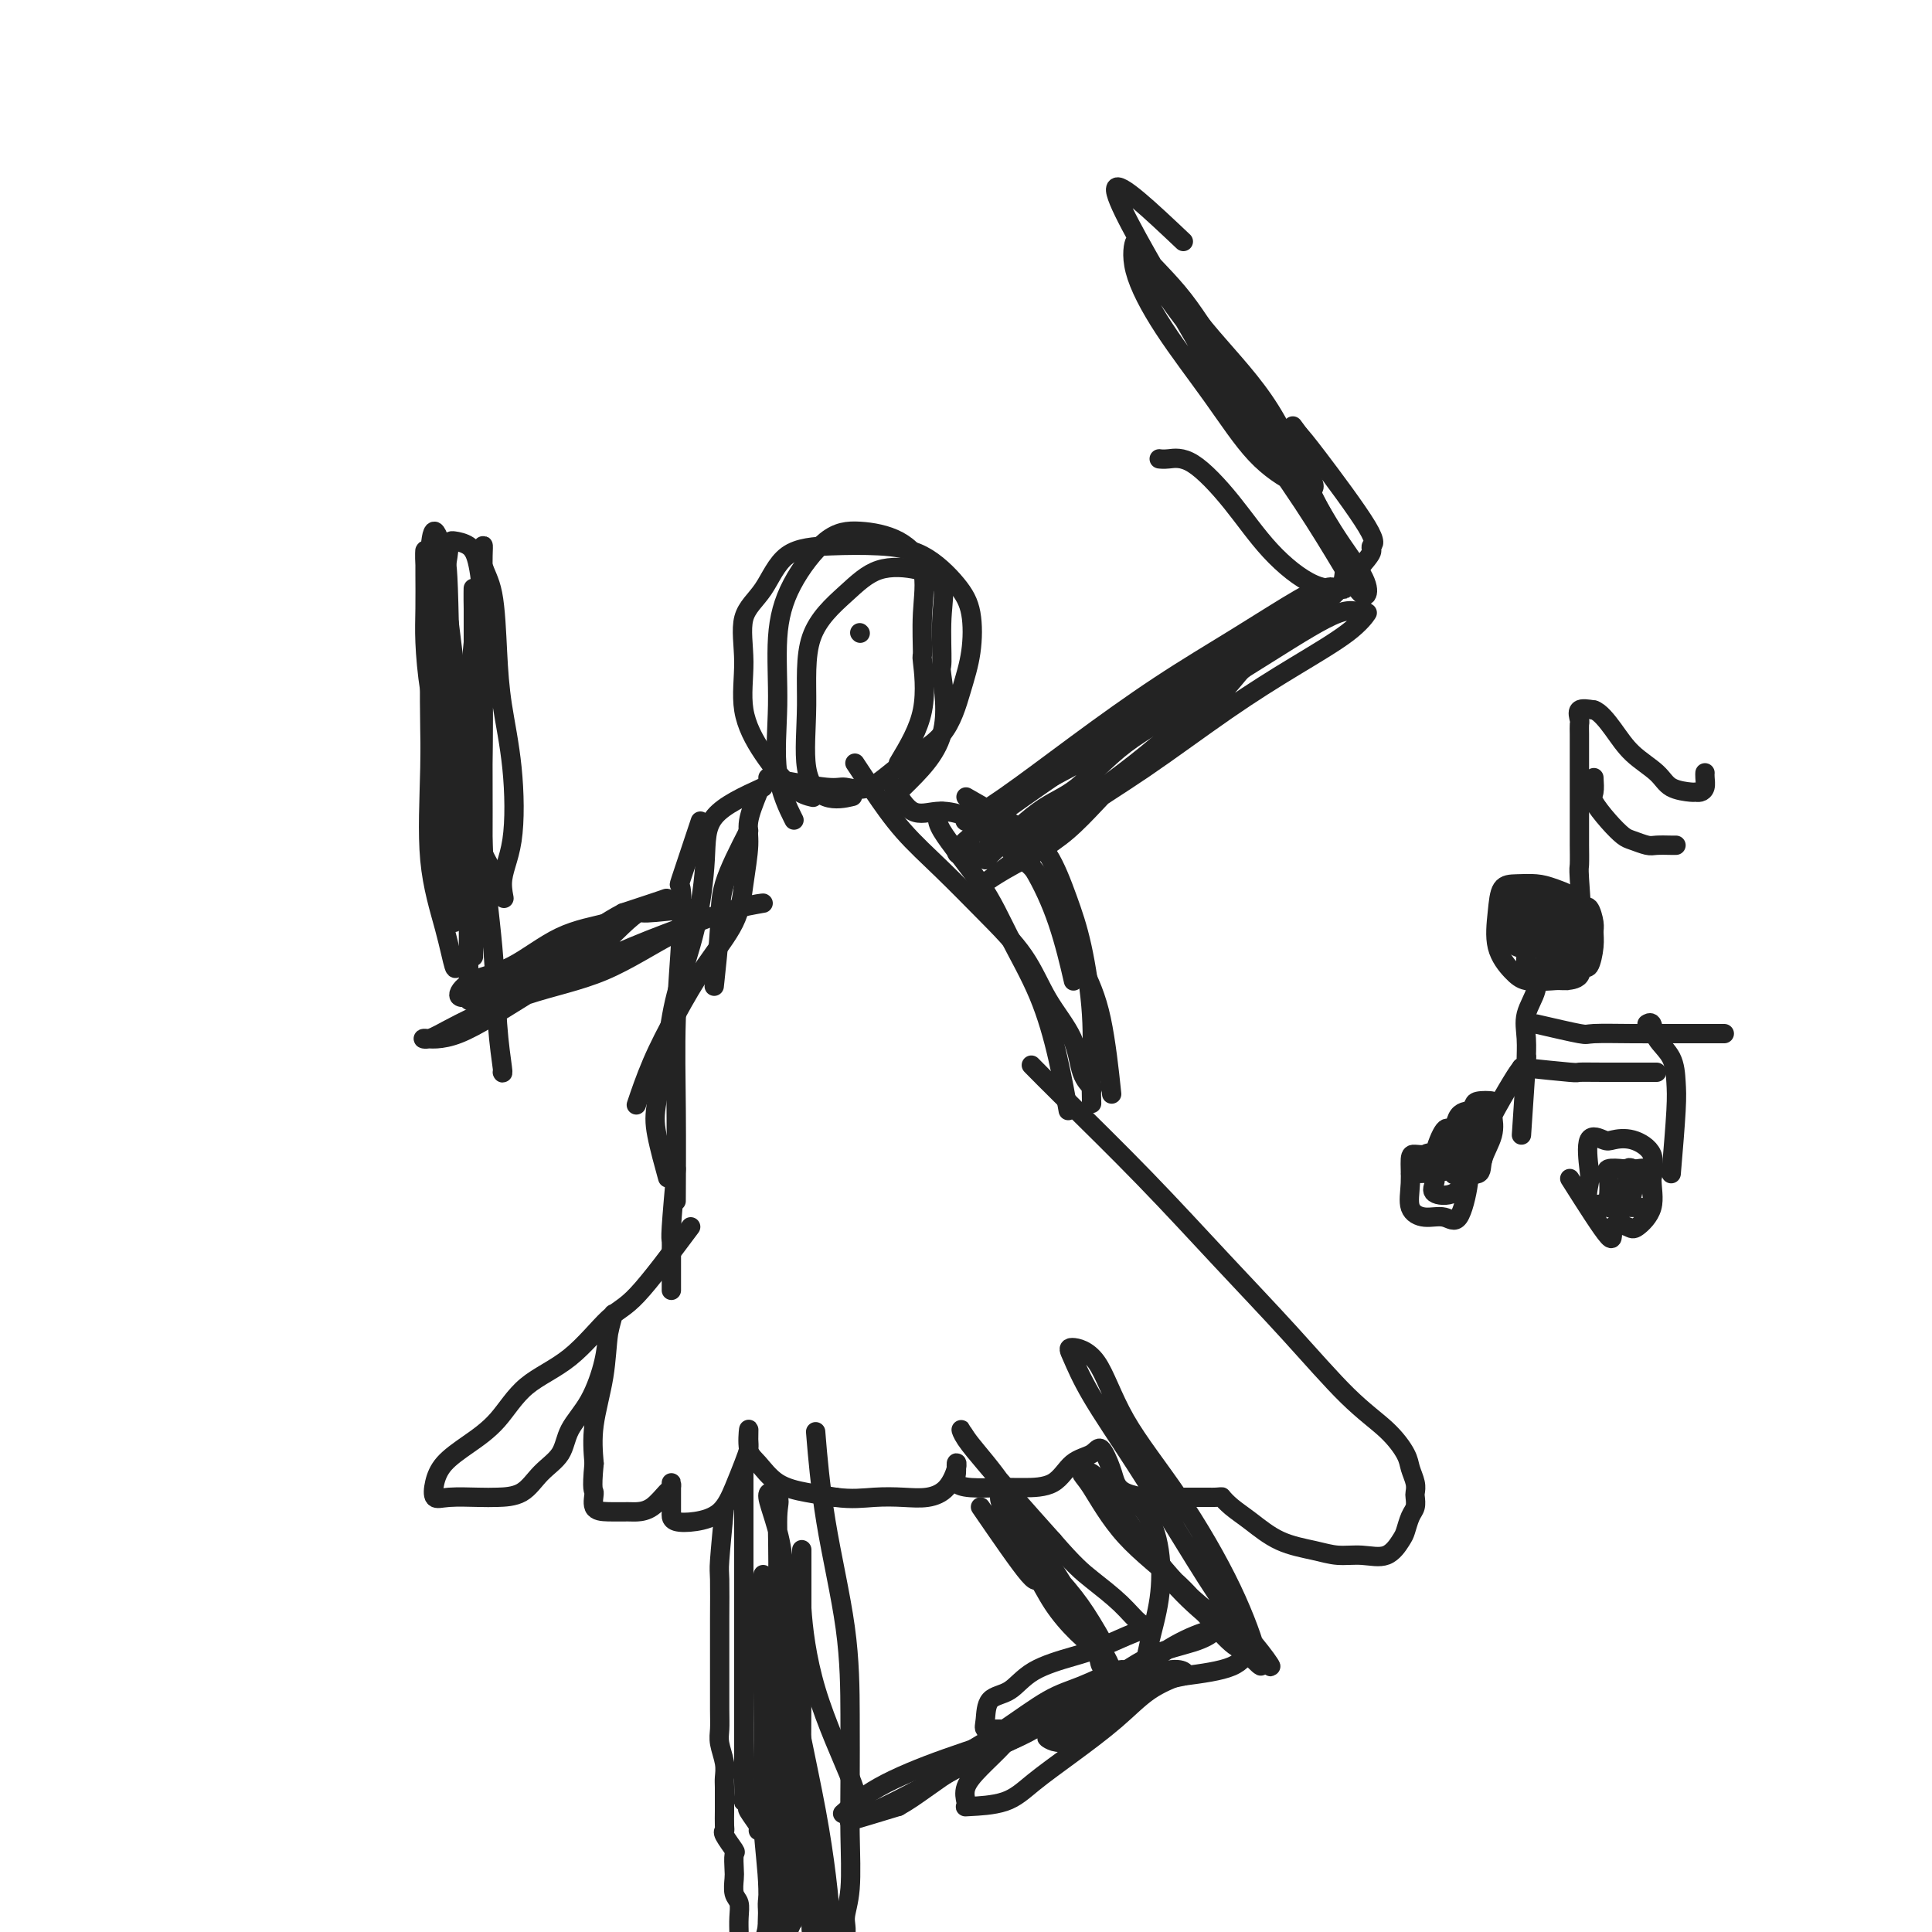 <svg viewBox='0 0 400 400' version='1.1' xmlns='http://www.w3.org/2000/svg' xmlns:xlink='http://www.w3.org/1999/xlink'><g fill='none' stroke='#232323' stroke-width='4' stroke-linecap='round' stroke-linejoin='round'><path d='M159,161c4.729,0.877 9.458,1.754 12,2c2.542,0.246 2.897,-0.140 4,0c1.103,0.140 2.954,0.806 5,0c2.046,-0.806 4.287,-3.085 7,-5c2.713,-1.915 5.898,-3.465 8,-6c2.102,-2.535 3.122,-6.055 4,-9c0.878,-2.945 1.614,-5.315 2,-8c0.386,-2.685 0.421,-5.687 0,-8c-0.421,-2.313 -1.298,-3.939 -3,-6c-1.702,-2.061 -4.229,-4.558 -7,-6c-2.771,-1.442 -5.787,-1.828 -9,-2c-3.213,-0.172 -6.622,-0.129 -10,0c-3.378,0.129 -6.726,0.345 -9,2c-2.274,1.655 -3.475,4.751 -5,7c-1.525,2.249 -3.375,3.653 -4,6c-0.625,2.347 -0.027,5.638 0,9c0.027,3.362 -0.518,6.796 0,10c0.518,3.204 2.098,6.178 4,9c1.902,2.822 4.128,5.490 6,7c1.872,1.510 3.392,1.860 4,2c0.608,0.140 0.304,0.070 0,0'/><path d='M186,158c2.115,-3.529 4.230,-7.057 5,-11c0.770,-3.943 0.194,-8.299 0,-10c-0.194,-1.701 -0.006,-0.747 0,-2c0.006,-1.253 -0.169,-4.713 0,-8c0.169,-3.287 0.681,-6.400 0,-9c-0.681,-2.600 -2.554,-4.688 -5,-6c-2.446,-1.312 -5.464,-1.849 -8,-2c-2.536,-0.151 -4.592,0.083 -7,2c-2.408,1.917 -5.170,5.517 -7,9c-1.830,3.483 -2.728,6.851 -3,11c-0.272,4.149 0.082,9.081 0,14c-0.082,4.919 -0.599,9.824 0,14c0.599,4.176 2.314,7.622 3,9c0.686,1.378 0.343,0.689 0,0'/><path d='M187,163c3.383,-3.322 6.766,-6.643 8,-11c1.234,-4.357 0.318,-9.748 0,-12c-0.318,-2.252 -0.040,-1.363 0,-3c0.040,-1.637 -0.159,-5.799 0,-9c0.159,-3.201 0.676,-5.441 0,-7c-0.676,-1.559 -2.545,-2.436 -5,-3c-2.455,-0.564 -5.498,-0.813 -8,0c-2.502,0.813 -4.464,2.688 -7,5c-2.536,2.312 -5.645,5.061 -7,9c-1.355,3.939 -0.954,9.069 -1,14c-0.046,4.931 -0.538,9.662 0,13c0.538,3.338 2.106,5.283 4,6c1.894,0.717 4.112,0.205 5,0c0.888,-0.205 0.444,-0.102 0,0'/><path d='M155,172c-2.030,3.958 -4.060,7.917 -5,11c-0.940,3.083 -0.792,5.292 -1,9c-0.208,3.708 -0.774,8.917 -1,11c-0.226,2.083 -0.113,1.042 0,0'/><path d='M157,164c-0.870,2.162 -1.739,4.325 -2,6c-0.261,1.675 0.087,2.863 0,5c-0.087,2.137 -0.610,5.222 -1,8c-0.390,2.778 -0.648,5.250 -2,8c-1.352,2.750 -3.799,5.778 -6,9c-2.201,3.222 -4.157,6.637 -6,10c-1.843,3.363 -3.573,6.675 -5,10c-1.427,3.325 -2.551,6.664 -3,8c-0.449,1.336 -0.225,0.668 0,0'/><path d='M185,163c1.252,2.122 2.504,4.243 4,5c1.496,0.757 3.236,0.149 5,0c1.764,-0.149 3.552,0.161 6,1c2.448,0.839 5.557,2.205 8,4c2.443,1.795 4.222,4.017 6,7c1.778,2.983 3.556,6.726 5,11c1.444,4.274 2.556,9.078 3,11c0.444,1.922 0.222,0.961 0,0'/><path d='M200,165c2.517,1.445 5.034,2.889 7,4c1.966,1.111 3.382,1.888 5,3c1.618,1.112 3.439,2.561 5,5c1.561,2.439 2.863,5.870 4,9c1.137,3.130 2.108,5.960 3,10c0.892,4.040 1.703,9.289 2,14c0.297,4.711 0.080,8.884 0,12c-0.080,3.116 -0.023,5.176 0,6c0.023,0.824 0.011,0.412 0,0'/><path d='M177,158c1.196,1.815 2.392,3.630 4,6c1.608,2.370 3.629,5.296 6,8c2.371,2.704 5.094,5.186 8,8c2.906,2.814 5.996,5.961 9,9c3.004,3.039 5.923,5.970 8,9c2.077,3.030 3.314,6.157 5,9c1.686,2.843 3.823,5.401 5,8c1.177,2.599 1.394,5.238 2,7c0.606,1.762 1.602,2.646 2,3c0.398,0.354 0.199,0.177 0,0'/><path d='M195,168c-0.765,0.704 -1.530,1.407 0,4c1.530,2.593 5.356,7.074 8,11c2.644,3.926 4.106,7.295 6,11c1.894,3.705 4.219,7.746 6,12c1.781,4.254 3.018,8.722 4,13c0.982,4.278 1.709,8.365 2,10c0.291,1.635 0.145,0.817 0,0'/><path d='M158,163c-4.031,1.846 -8.063,3.692 -10,6c-1.937,2.308 -1.780,5.078 -2,9c-0.220,3.922 -0.817,8.995 -2,14c-1.183,5.005 -2.950,9.941 -4,14c-1.050,4.059 -1.381,7.239 -2,11c-0.619,3.761 -1.527,8.101 -2,11c-0.473,2.899 -0.512,4.357 0,7c0.512,2.643 1.575,6.469 2,8c0.425,1.531 0.213,0.765 0,0'/><path d='M145,170c-1.682,5.042 -3.365,10.084 -4,12c-0.635,1.916 -0.223,0.705 0,2c0.223,1.295 0.256,5.096 0,10c-0.256,4.904 -0.801,10.913 -1,17c-0.199,6.087 -0.054,12.254 0,19c0.054,6.746 0.015,14.070 0,17c-0.015,2.930 -0.008,1.465 0,0'/><path d='M203,172c4.206,2.636 8.413,5.273 11,8c2.587,2.727 3.555,5.546 5,9c1.445,3.454 3.367,7.544 5,11c1.633,3.456 2.978,6.276 4,11c1.022,4.724 1.721,11.350 2,14c0.279,2.650 0.140,1.325 0,0'/><path d='M140,242c-0.423,4.774 -0.845,9.547 -1,12c-0.155,2.453 -0.041,2.584 0,3c0.041,0.416 0.011,1.117 0,2c-0.011,0.883 -0.003,1.948 0,3c0.003,1.052 0.001,2.091 0,3c-0.001,0.909 -0.000,1.688 0,2c0.000,0.312 0.000,0.156 0,0'/><path d='M143,254c-4.150,5.558 -8.299,11.115 -11,14c-2.701,2.885 -3.953,3.096 -6,5c-2.047,1.904 -4.887,5.499 -8,8c-3.113,2.501 -6.498,3.908 -9,6c-2.502,2.092 -4.122,4.869 -6,7c-1.878,2.131 -4.014,3.615 -6,5c-1.986,1.385 -3.823,2.672 -5,4c-1.177,1.328 -1.696,2.696 -2,4c-0.304,1.304 -0.395,2.545 0,3c0.395,0.455 1.276,0.124 3,0c1.724,-0.124 4.290,-0.041 6,0c1.710,0.041 2.564,0.039 4,0c1.436,-0.039 3.455,-0.113 5,-1c1.545,-0.887 2.617,-2.585 4,-4c1.383,-1.415 3.077,-2.547 4,-4c0.923,-1.453 1.075,-3.226 2,-5c0.925,-1.774 2.623,-3.549 4,-6c1.377,-2.451 2.434,-5.577 3,-8c0.566,-2.423 0.642,-4.142 1,-6c0.358,-1.858 0.999,-3.854 1,-4c0.001,-0.146 -0.639,1.559 -1,4c-0.361,2.441 -0.443,5.619 -1,9c-0.557,3.381 -1.588,6.966 -2,10c-0.412,3.034 -0.206,5.517 0,8'/><path d='M123,303c-0.586,5.989 -0.050,5.461 0,6c0.050,0.539 -0.384,2.143 0,3c0.384,0.857 1.588,0.965 3,1c1.412,0.035 3.034,-0.004 4,0c0.966,0.004 1.278,0.049 2,0c0.722,-0.049 1.854,-0.193 3,-1c1.146,-0.807 2.307,-2.278 3,-3c0.693,-0.722 0.918,-0.694 1,-1c0.082,-0.306 0.022,-0.944 0,-1c-0.022,-0.056 -0.005,0.472 0,1c0.005,0.528 -0.002,1.057 0,2c0.002,0.943 0.013,2.302 0,3c-0.013,0.698 -0.050,0.737 0,1c0.050,0.263 0.188,0.752 1,1c0.812,0.248 2.298,0.256 4,0c1.702,-0.256 3.619,-0.777 5,-2c1.381,-1.223 2.227,-3.148 3,-5c0.773,-1.852 1.474,-3.632 2,-5c0.526,-1.368 0.878,-2.324 1,-3c0.122,-0.676 0.015,-1.072 0,-2c-0.015,-0.928 0.063,-2.389 0,-2c-0.063,0.389 -0.265,2.629 0,4c0.265,1.371 0.999,1.873 2,3c1.001,1.127 2.270,2.880 4,4c1.730,1.120 3.923,1.606 6,2c2.077,0.394 4.039,0.697 6,1'/><path d='M173,310c3.370,0.469 5.797,0.140 8,0c2.203,-0.140 4.184,-0.092 6,0c1.816,0.092 3.468,0.227 5,0c1.532,-0.227 2.945,-0.814 4,-2c1.055,-1.186 1.753,-2.969 2,-4c0.247,-1.031 0.043,-1.310 0,-1c-0.043,0.310 0.075,1.207 0,2c-0.075,0.793 -0.344,1.480 0,2c0.344,0.520 1.301,0.872 3,1c1.699,0.128 4.139,0.032 6,0c1.861,-0.032 3.142,-0.002 5,0c1.858,0.002 4.295,-0.025 6,-1c1.705,-0.975 2.680,-2.896 4,-4c1.320,-1.104 2.985,-1.389 4,-2c1.015,-0.611 1.381,-1.547 2,-1c0.619,0.547 1.490,2.577 2,4c0.510,1.423 0.657,2.238 1,3c0.343,0.762 0.882,1.472 2,2c1.118,0.528 2.814,0.873 4,1c1.186,0.127 1.862,0.034 3,0c1.138,-0.034 2.738,-0.009 4,0c1.262,0.009 2.186,0.002 3,0c0.814,-0.002 1.518,-0.001 2,0c0.482,0.001 0.741,0.000 1,0'/><path d='M250,310c3.234,0.067 2.818,-0.267 3,0c0.182,0.267 0.960,1.133 2,2c1.040,0.867 2.342,1.734 4,3c1.658,1.266 3.672,2.930 6,4c2.328,1.070 4.970,1.545 7,2c2.030,0.455 3.447,0.891 5,1c1.553,0.109 3.242,-0.110 5,0c1.758,0.110 3.585,0.549 5,0c1.415,-0.549 2.418,-2.087 3,-3c0.582,-0.913 0.744,-1.200 1,-2c0.256,-0.800 0.605,-2.114 1,-3c0.395,-0.886 0.834,-1.343 1,-2c0.166,-0.657 0.057,-1.514 0,-2c-0.057,-0.486 -0.063,-0.600 0,-1c0.063,-0.400 0.196,-1.087 0,-2c-0.196,-0.913 -0.720,-2.054 -1,-3c-0.280,-0.946 -0.314,-1.697 -1,-3c-0.686,-1.303 -2.022,-3.158 -4,-5c-1.978,-1.842 -4.596,-3.670 -8,-7c-3.404,-3.330 -7.592,-8.161 -12,-13c-4.408,-4.839 -9.035,-9.686 -14,-15c-4.965,-5.314 -10.269,-11.094 -16,-17c-5.731,-5.906 -11.889,-11.936 -16,-16c-4.111,-4.064 -6.175,-6.161 -7,-7c-0.825,-0.839 -0.413,-0.419 0,0'/><path d='M154,305c0.000,2.941 0.000,5.882 0,8c-0.000,2.118 -0.000,3.411 0,5c0.000,1.589 0.000,3.472 0,5c-0.000,1.528 -0.000,2.701 0,4c0.000,1.299 0.000,2.724 0,4c-0.000,1.276 -0.000,2.403 0,4c0.000,1.597 0.000,3.665 0,5c-0.000,1.335 -0.000,1.937 0,3c0.000,1.063 0.000,2.587 0,4c-0.000,1.413 -0.000,2.717 0,4c0.000,1.283 0.000,2.547 0,4c-0.000,1.453 -0.000,3.094 0,4c0.000,0.906 0.000,1.076 0,2c-0.000,0.924 -0.001,2.602 0,4c0.001,1.398 0.004,2.517 0,3c-0.004,0.483 -0.015,0.329 0,1c0.015,0.671 0.054,2.167 0,3c-0.054,0.833 -0.203,1.004 0,1c0.203,-0.004 0.759,-0.183 1,0c0.241,0.183 0.168,0.730 0,1c-0.168,0.270 -0.430,0.265 0,1c0.430,0.735 1.551,2.210 2,3c0.449,0.790 0.224,0.895 0,1'/><path d='M150,312c-0.423,4.400 -0.845,8.799 -1,11c-0.155,2.201 -0.042,2.202 0,4c0.042,1.798 0.011,5.391 0,8c-0.011,2.609 -0.004,4.234 0,6c0.004,1.766 0.005,3.673 0,6c-0.005,2.327 -0.015,5.075 0,7c0.015,1.925 0.057,3.028 0,4c-0.057,0.972 -0.211,1.812 0,3c0.211,1.188 0.789,2.725 1,4c0.211,1.275 0.057,2.290 0,3c-0.057,0.710 -0.015,1.115 0,2c0.015,0.885 0.005,2.251 0,3c-0.005,0.749 -0.003,0.881 0,1c0.003,0.119 0.008,0.225 0,1c-0.008,0.775 -0.030,2.219 0,3c0.030,0.781 0.113,0.899 0,1c-0.113,0.101 -0.422,0.186 0,1c0.422,0.814 1.576,2.358 2,3c0.424,0.642 0.117,0.384 0,1c-0.117,0.616 -0.046,2.107 0,3c0.046,0.893 0.065,1.189 0,2c-0.065,0.811 -0.214,2.139 0,3c0.214,0.861 0.789,1.256 1,2c0.211,0.744 0.056,1.839 0,3c-0.056,1.161 -0.015,2.390 0,3c0.015,0.610 0.004,0.603 0,1c-0.004,0.397 -0.002,1.199 0,2'/><path d='M153,403c0.633,7.161 0.214,4.064 0,3c-0.214,-1.064 -0.225,-0.096 0,1c0.225,1.096 0.686,2.321 1,3c0.314,0.679 0.481,0.812 1,1c0.519,0.188 1.391,0.431 2,0c0.609,-0.431 0.955,-1.535 1,-3c0.045,-1.465 -0.209,-3.290 0,-5c0.209,-1.710 0.882,-3.306 1,-5c0.118,-1.694 -0.320,-3.487 0,-5c0.320,-1.513 1.399,-2.746 2,-4c0.601,-1.254 0.724,-2.531 1,-3c0.276,-0.469 0.705,-0.132 1,0c0.295,0.132 0.456,0.058 1,0c0.544,-0.058 1.470,-0.102 2,1c0.530,1.102 0.662,3.350 1,5c0.338,1.650 0.882,2.704 1,4c0.118,1.296 -0.189,2.835 0,4c0.189,1.165 0.876,1.956 1,3c0.124,1.044 -0.313,2.342 0,3c0.313,0.658 1.377,0.676 2,1c0.623,0.324 0.806,0.953 1,1c0.194,0.047 0.398,-0.487 1,-1c0.602,-0.513 1.600,-1.004 2,-2c0.400,-0.996 0.200,-2.498 0,-4'/><path d='M175,401c0.403,-1.768 -0.088,-2.688 0,-4c0.088,-1.312 0.755,-3.017 1,-6c0.245,-2.983 0.067,-7.242 0,-11c-0.067,-3.758 -0.022,-7.013 0,-11c0.022,-3.987 0.020,-8.707 0,-14c-0.020,-5.293 -0.057,-11.161 -1,-18c-0.943,-6.839 -2.792,-14.649 -4,-22c-1.208,-7.351 -1.774,-14.243 -2,-17c-0.226,-2.757 -0.113,-1.378 0,0'/><path d='M169,379c-2.170,7.075 -4.340,14.151 -5,17c-0.660,2.849 0.192,1.472 0,2c-0.192,0.528 -1.426,2.960 -2,5c-0.574,2.040 -0.487,3.686 -1,5c-0.513,1.314 -1.626,2.295 -2,3c-0.374,0.705 -0.009,1.134 0,1c0.009,-0.134 -0.337,-0.831 0,-2c0.337,-1.169 1.357,-2.811 2,-5c0.643,-2.189 0.909,-4.926 1,-7c0.091,-2.074 0.006,-3.485 0,-5c-0.006,-1.515 0.067,-3.136 0,-4c-0.067,-0.864 -0.274,-0.973 0,-1c0.274,-0.027 1.029,0.028 2,1c0.971,0.972 2.156,2.863 3,5c0.844,2.137 1.345,4.521 2,6c0.655,1.479 1.463,2.053 2,3c0.537,0.947 0.803,2.265 1,2c0.197,-0.265 0.327,-2.115 0,-7c-0.327,-4.885 -1.109,-12.805 -3,-23c-1.891,-10.195 -4.889,-22.663 -6,-32c-1.111,-9.337 -0.335,-15.542 -1,-21c-0.665,-5.458 -2.771,-10.170 -3,-12c-0.229,-1.830 1.419,-0.780 2,0c0.581,0.780 0.095,1.289 0,4c-0.095,2.711 0.201,7.624 0,14c-0.201,6.376 -0.900,14.217 0,23c0.900,8.783 3.400,18.510 5,27c1.600,8.490 2.300,15.745 3,23'/><path d='M169,401c2.452,18.036 3.583,17.625 4,18c0.417,0.375 0.119,1.536 0,2c-0.119,0.464 -0.060,0.232 0,0'/><path d='M158,326c-0.001,4.916 -0.001,9.831 0,12c0.001,2.169 0.005,1.590 0,3c-0.005,1.410 -0.017,4.808 0,9c0.017,4.192 0.064,9.177 0,14c-0.064,4.823 -0.239,9.483 0,14c0.239,4.517 0.894,8.892 1,13c0.106,4.108 -0.336,7.950 0,10c0.336,2.050 1.449,2.310 2,2c0.551,-0.310 0.540,-1.188 0,-5c-0.540,-3.812 -1.611,-10.558 -2,-16c-0.389,-5.442 -0.097,-9.580 0,-14c0.097,-4.420 0.001,-9.120 0,-12c-0.001,-2.880 0.095,-3.939 0,-5c-0.095,-1.061 -0.380,-2.125 0,-1c0.380,1.125 1.424,4.437 2,8c0.576,3.563 0.684,7.377 1,12c0.316,4.623 0.841,10.056 1,14c0.159,3.944 -0.048,6.399 0,9c0.048,2.601 0.353,5.347 1,5c0.647,-0.347 1.638,-3.789 2,-9c0.362,-5.211 0.097,-12.191 0,-19c-0.097,-6.809 -0.026,-13.445 0,-20c0.026,-6.555 0.007,-13.027 0,-18c-0.007,-4.973 -0.002,-8.446 0,-10c0.002,-1.554 0.001,-1.188 0,-1c-0.001,0.188 -0.000,0.196 0,1c0.000,0.804 0.000,2.402 0,4'/><path d='M166,326c-0.073,1.448 -0.254,3.068 0,7c0.254,3.932 0.944,10.178 3,17c2.056,6.822 5.476,14.221 7,18c1.524,3.779 1.150,3.937 1,4c-0.150,0.063 -0.075,0.032 0,0'/><path d='M203,312c4.059,5.914 8.118,11.828 10,14c1.882,2.172 1.588,0.602 2,1c0.412,0.398 1.530,2.765 3,5c1.470,2.235 3.290,4.337 5,6c1.710,1.663 3.309,2.886 4,4c0.691,1.114 0.475,2.119 1,3c0.525,0.881 1.791,1.640 2,1c0.209,-0.640 -0.637,-2.678 -3,-6c-2.363,-3.322 -6.241,-7.929 -9,-12c-2.759,-4.071 -4.397,-7.607 -6,-10c-1.603,-2.393 -3.171,-3.643 -4,-5c-0.829,-1.357 -0.919,-2.822 -1,-3c-0.081,-0.178 -0.152,0.930 1,3c1.152,2.070 3.528,5.102 6,8c2.472,2.898 5.038,5.661 7,8c1.962,2.339 3.318,4.254 5,7c1.682,2.746 3.690,6.325 2,4c-1.690,-2.325 -7.079,-10.552 -11,-17c-3.921,-6.448 -6.375,-11.115 -9,-15c-2.625,-3.885 -5.423,-6.987 -7,-9c-1.577,-2.013 -1.934,-2.937 -2,-3c-0.066,-0.063 0.157,0.736 1,2c0.843,1.264 2.304,2.994 4,5c1.696,2.006 3.627,4.287 6,7c2.373,2.713 5.186,5.856 8,9'/><path d='M218,319c4.442,5.128 6.046,6.447 8,8c1.954,1.553 4.256,3.340 6,5c1.744,1.660 2.928,3.193 4,4c1.072,0.807 2.030,0.889 2,1c-0.030,0.111 -1.049,0.250 -3,1c-1.951,0.750 -4.834,2.110 -7,3c-2.166,0.890 -3.613,1.309 -6,2c-2.387,0.691 -5.713,1.653 -8,3c-2.287,1.347 -3.535,3.078 -5,4c-1.465,0.922 -3.147,1.034 -4,2c-0.853,0.966 -0.876,2.787 -1,4c-0.124,1.213 -0.347,1.818 0,2c0.347,0.182 1.266,-0.058 3,0c1.734,0.058 4.282,0.415 7,0c2.718,-0.415 5.604,-1.603 8,-3c2.396,-1.397 4.300,-3.004 6,-4c1.700,-0.996 3.194,-1.382 4,-2c0.806,-0.618 0.922,-1.469 1,-2c0.078,-0.531 0.117,-0.741 0,-1c-0.117,-0.259 -0.390,-0.568 -2,0c-1.610,0.568 -4.557,2.014 -7,3c-2.443,0.986 -4.381,1.514 -7,3c-2.619,1.486 -5.920,3.931 -9,6c-3.080,2.069 -5.939,3.761 -8,5c-2.061,1.239 -3.324,2.026 -5,3c-1.676,0.974 -3.765,2.135 -3,2c0.765,-0.135 4.382,-1.568 8,-3'/><path d='M200,365c2.749,-1.241 5.621,-2.843 8,-4c2.379,-1.157 4.266,-1.869 6,-3c1.734,-1.131 3.315,-2.681 5,-4c1.685,-1.319 3.473,-2.408 4,-3c0.527,-0.592 -0.206,-0.686 -2,0c-1.794,0.686 -4.649,2.152 -7,4c-2.351,1.848 -4.199,4.078 -6,6c-1.801,1.922 -3.557,3.534 -5,5c-1.443,1.466 -2.575,2.784 -3,4c-0.425,1.216 -0.143,2.329 0,3c0.143,0.671 0.148,0.899 0,1c-0.148,0.101 -0.450,0.076 1,0c1.450,-0.076 4.650,-0.205 7,-1c2.350,-0.795 3.848,-2.258 6,-4c2.152,-1.742 4.957,-3.762 8,-6c3.043,-2.238 6.324,-4.694 9,-7c2.676,-2.306 4.746,-4.464 7,-6c2.254,-1.536 4.693,-2.451 6,-3c1.307,-0.549 1.482,-0.733 1,-1c-0.482,-0.267 -1.623,-0.617 -4,0c-2.377,0.617 -5.991,2.202 -10,4c-4.009,1.798 -8.413,3.808 -13,6c-4.587,2.192 -9.356,4.565 -14,7c-4.644,2.435 -9.162,4.931 -13,7c-3.838,2.069 -6.995,3.711 -10,5c-3.005,1.289 -5.859,2.225 -5,2c0.859,-0.225 5.429,-1.613 10,-3'/><path d='M186,374c3.621,-1.970 7.672,-5.395 12,-8c4.328,-2.605 8.933,-4.389 14,-7c5.067,-2.611 10.596,-6.047 15,-9c4.404,-2.953 7.682,-5.423 11,-7c3.318,-1.577 6.674,-2.261 9,-3c2.326,-0.739 3.621,-1.532 4,-2c0.379,-0.468 -0.156,-0.612 -2,0c-1.844,0.612 -4.995,1.980 -8,4c-3.005,2.020 -5.865,4.692 -9,7c-3.135,2.308 -6.546,4.254 -9,6c-2.454,1.746 -3.950,3.294 -5,4c-1.050,0.706 -1.652,0.569 -1,1c0.652,0.431 2.560,1.428 5,0c2.440,-1.428 5.412,-5.281 8,-8c2.588,-2.719 4.792,-4.302 6,-6c1.208,-1.698 1.420,-3.509 2,-6c0.580,-2.491 1.527,-5.662 2,-9c0.473,-3.338 0.473,-6.844 0,-10c-0.473,-3.156 -1.418,-5.963 -3,-8c-1.582,-2.037 -3.801,-3.304 -5,-4c-1.199,-0.696 -1.378,-0.821 -2,-1c-0.622,-0.179 -1.689,-0.411 -2,0c-0.311,0.411 0.132,1.464 2,4c1.868,2.536 5.160,6.556 8,10c2.840,3.444 5.226,6.312 8,9c2.774,2.688 5.935,5.197 8,7c2.065,1.803 3.032,2.902 4,4'/><path d='M258,342c5.049,5.403 2.672,1.911 2,1c-0.672,-0.911 0.360,0.758 0,-1c-0.360,-1.758 -2.111,-6.945 -5,-13c-2.889,-6.055 -6.916,-12.979 -11,-19c-4.084,-6.021 -8.225,-11.139 -11,-16c-2.775,-4.861 -4.186,-9.466 -6,-12c-1.814,-2.534 -4.033,-2.996 -5,-3c-0.967,-0.004 -0.684,0.449 0,2c0.684,1.551 1.769,4.200 4,8c2.231,3.800 5.609,8.752 9,14c3.391,5.248 6.794,10.792 10,16c3.206,5.208 6.216,10.080 9,14c2.784,3.920 5.343,6.886 7,9c1.657,2.114 2.411,3.375 2,3c-0.411,-0.375 -1.986,-2.385 -5,-5c-3.014,-2.615 -7.467,-5.836 -11,-9c-3.533,-3.164 -6.145,-6.270 -9,-10c-2.855,-3.730 -5.953,-8.084 -8,-11c-2.047,-2.916 -3.042,-4.394 -4,-5c-0.958,-0.606 -1.878,-0.341 -2,0c-0.122,0.341 0.555,0.757 2,3c1.445,2.243 3.660,6.311 7,10c3.340,3.689 7.805,6.998 11,10c3.195,3.002 5.118,5.697 7,8c1.882,2.303 3.721,4.215 5,5c1.279,0.785 1.998,0.442 2,1c0.002,0.558 -0.714,2.017 -3,3c-2.286,0.983 -6.143,1.492 -10,2'/><path d='M245,347c-4.136,0.868 -9.477,2.037 -15,4c-5.523,1.963 -11.229,4.719 -17,7c-5.771,2.281 -11.609,4.086 -17,6c-5.391,1.914 -10.336,3.939 -14,6c-3.664,2.061 -6.047,4.160 -7,5c-0.953,0.840 -0.477,0.420 0,0'/><path d='M204,178c3.955,-3.878 7.909,-7.756 11,-10c3.091,-2.244 5.317,-2.852 8,-5c2.683,-2.148 5.821,-5.834 10,-9c4.179,-3.166 9.399,-5.813 14,-9c4.601,-3.187 8.583,-6.915 12,-10c3.417,-3.085 6.269,-5.525 8,-7c1.731,-1.475 2.341,-1.983 2,-2c-0.341,-0.017 -1.632,0.458 -4,3c-2.368,2.542 -5.812,7.152 -9,11c-3.188,3.848 -6.121,6.934 -10,10c-3.879,3.066 -8.705,6.111 -13,10c-4.295,3.889 -8.059,8.623 -12,12c-3.941,3.377 -8.058,5.396 -11,7c-2.942,1.604 -4.708,2.792 -5,3c-0.292,0.208 0.892,-0.563 4,-3c3.108,-2.437 8.141,-6.538 13,-10c4.859,-3.462 9.545,-6.284 15,-10c5.455,-3.716 11.681,-8.325 17,-12c5.319,-3.675 9.732,-6.416 14,-9c4.268,-2.584 8.391,-5.011 11,-7c2.609,-1.989 3.705,-3.541 4,-4c0.295,-0.459 -0.210,0.174 -1,0c-0.790,-0.174 -1.864,-1.154 -5,0c-3.136,1.154 -8.336,4.443 -14,8c-5.664,3.557 -11.794,7.381 -18,11c-6.206,3.619 -12.487,7.034 -18,10c-5.513,2.966 -10.256,5.483 -15,8'/><path d='M212,164c-12.406,6.751 -10.920,5.128 -11,5c-0.080,-0.128 -1.725,1.239 -1,1c0.725,-0.239 3.821,-2.085 8,-5c4.179,-2.915 9.441,-6.901 15,-11c5.559,-4.099 11.417,-8.313 17,-12c5.583,-3.687 10.893,-6.849 16,-10c5.107,-3.151 10.013,-6.291 13,-8c2.987,-1.709 4.056,-1.986 5,-2c0.944,-0.014 1.765,0.235 2,0c0.235,-0.235 -0.114,-0.955 -2,0c-1.886,0.955 -5.307,3.586 -10,7c-4.693,3.414 -10.656,7.613 -17,12c-6.344,4.387 -13.067,8.962 -19,13c-5.933,4.038 -11.076,7.539 -16,11c-4.924,3.461 -9.627,6.881 -12,9c-2.373,2.119 -2.414,2.935 -1,3c1.414,0.065 4.282,-0.621 8,-2c3.718,-1.379 8.285,-3.451 14,-7c5.715,-3.549 12.579,-8.576 19,-14c6.421,-5.424 12.399,-11.246 18,-16c5.601,-4.754 10.827,-8.439 15,-12c4.173,-3.561 7.294,-6.999 9,-9c1.706,-2.001 1.996,-2.567 2,-3c0.004,-0.433 -0.277,-0.735 0,-1c0.277,-0.265 1.113,-0.495 -1,-4c-2.113,-3.505 -7.175,-10.287 -10,-14c-2.825,-3.713 -3.412,-4.356 -4,-5'/><path d='M269,90c-2.333,-3.167 -1.167,-1.583 0,0'/><path d='M245,50c-6.744,-6.375 -13.488,-12.750 -14,-11c-0.512,1.750 5.207,11.625 10,20c4.793,8.375 8.661,15.252 13,22c4.339,6.748 9.149,13.368 13,19c3.851,5.632 6.743,10.275 9,14c2.257,3.725 3.881,6.533 5,8c1.119,1.467 1.734,1.593 2,1c0.266,-0.593 0.182,-1.905 -1,-4c-1.182,-2.095 -3.462,-4.972 -6,-9c-2.538,-4.028 -5.334,-9.206 -9,-15c-3.666,-5.794 -8.202,-12.204 -12,-18c-3.798,-5.796 -6.860,-10.977 -10,-15c-3.140,-4.023 -6.360,-6.890 -8,-9c-1.640,-2.110 -1.702,-3.465 -2,-3c-0.298,0.465 -0.832,2.751 0,6c0.832,3.249 3.030,7.462 6,12c2.970,4.538 6.712,9.400 10,14c3.288,4.600 6.123,8.937 9,12c2.877,3.063 5.795,4.851 8,6c2.205,1.149 3.698,1.657 4,1c0.302,-0.657 -0.588,-2.480 -3,-6c-2.412,-3.520 -6.348,-8.737 -10,-13c-3.652,-4.263 -7.022,-7.571 -10,-11c-2.978,-3.429 -5.565,-6.980 -7,-9c-1.435,-2.020 -1.717,-2.510 -2,-3'/><path d='M240,59c-4.969,-6.653 -1.392,-2.287 0,-1c1.392,1.287 0.599,-0.507 2,1c1.401,1.507 4.998,6.313 9,11c4.002,4.687 8.411,9.256 12,15c3.589,5.744 6.358,12.665 9,18c2.642,5.335 5.157,9.086 6,12c0.843,2.914 0.014,4.993 0,6c-0.014,1.007 0.787,0.942 0,1c-0.787,0.058 -3.163,0.240 -6,-1c-2.837,-1.240 -6.137,-3.901 -9,-7c-2.863,-3.099 -5.289,-6.634 -8,-10c-2.711,-3.366 -5.706,-6.562 -8,-8c-2.294,-1.438 -3.887,-1.118 -5,-1c-1.113,0.118 -1.747,0.034 -2,0c-0.253,-0.034 -0.127,-0.017 0,0'/><path d='M144,188c-4.118,0.471 -8.237,0.941 -10,1c-1.763,0.059 -1.171,-0.295 -2,0c-0.829,0.295 -3.079,1.238 -6,2c-2.921,0.762 -6.514,1.341 -10,3c-3.486,1.659 -6.865,4.396 -10,6c-3.135,1.604 -6.025,2.076 -8,3c-1.975,0.924 -3.035,2.302 -3,3c0.035,0.698 1.165,0.716 5,0c3.835,-0.716 10.376,-2.168 16,-4c5.624,-1.832 10.331,-4.045 15,-6c4.669,-1.955 9.298,-3.650 13,-5c3.702,-1.350 6.476,-2.353 9,-3c2.524,-0.647 4.798,-0.938 5,-1c0.202,-0.062 -1.666,0.104 -5,1c-3.334,0.896 -8.132,2.521 -13,5c-4.868,2.479 -9.806,5.812 -15,8c-5.194,2.188 -10.644,3.230 -16,5c-5.356,1.770 -10.617,4.269 -14,6c-3.383,1.731 -4.886,2.693 -6,3c-1.114,0.307 -1.839,-0.042 -1,0c0.839,0.042 3.241,0.475 7,-1c3.759,-1.475 8.875,-4.856 14,-8c5.125,-3.144 10.260,-6.049 14,-9c3.740,-2.951 6.084,-5.948 9,-8c2.916,-2.052 6.405,-3.158 6,-3c-0.405,0.158 -4.702,1.579 -9,3'/><path d='M129,189c-3.394,1.743 -7.379,4.600 -11,7c-3.621,2.400 -6.879,4.343 -10,6c-3.121,1.657 -6.104,3.028 -8,4c-1.896,0.972 -2.704,1.545 -3,1c-0.296,-0.545 -0.079,-2.208 0,-4c0.079,-1.792 0.022,-3.713 0,-6c-0.022,-2.287 -0.007,-4.939 0,-8c0.007,-3.061 0.006,-6.529 0,-10c-0.006,-3.471 -0.016,-6.943 0,-11c0.016,-4.057 0.057,-8.700 0,-13c-0.057,-4.300 -0.211,-8.259 0,-12c0.211,-3.741 0.789,-7.264 1,-10c0.211,-2.736 0.057,-4.683 0,-7c-0.057,-2.317 -0.015,-5.002 0,-4c0.015,1.002 0.004,5.692 0,10c-0.004,4.308 -0.001,8.234 0,13c0.001,4.766 0.000,10.373 0,16c-0.000,5.627 0.000,11.276 0,16c-0.000,4.724 -0.001,8.525 0,12c0.001,3.475 0.005,6.623 0,8c-0.005,1.377 -0.017,0.981 0,1c0.017,0.019 0.065,0.451 0,-1c-0.065,-1.451 -0.241,-4.787 -1,-9c-0.759,-4.213 -2.100,-9.305 -3,-15c-0.900,-5.695 -1.358,-11.995 -2,-17c-0.642,-5.005 -1.469,-8.716 -2,-11c-0.531,-2.284 -0.765,-3.142 -1,-4'/><path d='M89,141c-1.393,-8.912 -0.375,-3.192 0,-1c0.375,2.192 0.106,0.857 0,2c-0.106,1.143 -0.050,4.765 0,9c0.050,4.235 0.094,9.084 1,13c0.906,3.916 2.673,6.898 4,10c1.327,3.102 2.212,6.323 3,8c0.788,1.677 1.479,1.809 2,2c0.521,0.191 0.872,0.439 1,0c0.128,-0.439 0.032,-1.566 0,-4c-0.032,-2.434 0.001,-6.175 0,-12c-0.001,-5.825 -0.035,-13.732 0,-21c0.035,-7.268 0.139,-13.895 0,-19c-0.139,-5.105 -0.522,-8.689 -1,-11c-0.478,-2.311 -1.052,-3.351 -2,-4c-0.948,-0.649 -2.271,-0.909 -3,-1c-0.729,-0.091 -0.865,-0.013 -1,1c-0.135,1.013 -0.270,2.960 -1,6c-0.730,3.040 -2.054,7.173 -2,12c0.054,4.827 1.486,10.346 2,16c0.514,5.654 0.108,11.441 0,17c-0.108,5.559 0.080,10.889 0,15c-0.080,4.111 -0.428,7.004 0,9c0.428,1.996 1.633,3.097 2,3c0.367,-0.097 -0.103,-1.391 0,-2c0.103,-0.609 0.780,-0.534 1,-3c0.220,-2.466 -0.018,-7.471 0,-14c0.018,-6.529 0.291,-14.580 0,-22c-0.291,-7.420 -1.145,-14.210 -2,-21'/><path d='M93,129c-0.276,-12.403 -0.466,-12.410 -1,-14c-0.534,-1.590 -1.410,-4.764 -2,-5c-0.590,-0.236 -0.893,2.465 -1,5c-0.107,2.535 -0.019,4.905 0,9c0.019,4.095 -0.030,9.915 0,16c0.030,6.085 0.139,12.435 0,19c-0.139,6.565 -0.527,13.346 0,19c0.527,5.654 1.968,10.181 3,14c1.032,3.819 1.654,6.929 2,8c0.346,1.071 0.416,0.103 1,0c0.584,-0.103 1.681,0.661 2,-2c0.319,-2.661 -0.139,-8.746 0,-15c0.139,-6.254 0.874,-12.677 0,-20c-0.874,-7.323 -3.359,-15.545 -5,-22c-1.641,-6.455 -2.440,-11.143 -3,-15c-0.560,-3.857 -0.882,-6.883 -1,-9c-0.118,-2.117 -0.032,-3.327 0,-3c0.032,0.327 0.011,2.190 0,3c-0.011,0.810 -0.010,0.568 0,2c0.010,1.432 0.031,4.540 0,7c-0.031,2.460 -0.113,4.273 0,7c0.113,2.727 0.420,6.369 1,10c0.580,3.631 1.434,7.252 3,11c1.566,3.748 3.845,7.625 5,11c1.155,3.375 1.187,6.250 2,9c0.813,2.750 2.406,5.375 4,8'/><path d='M103,182c2.279,6.609 0.975,3.632 1,1c0.025,-2.632 1.378,-4.920 2,-9c0.622,-4.080 0.513,-9.951 0,-15c-0.513,-5.049 -1.430,-9.274 -2,-13c-0.570,-3.726 -0.794,-6.951 -1,-11c-0.206,-4.049 -0.395,-8.923 -1,-12c-0.605,-3.077 -1.626,-4.359 -2,-6c-0.374,-1.641 -0.100,-3.643 0,-4c0.100,-0.357 0.027,0.929 0,2c-0.027,1.071 -0.009,1.927 0,3c0.009,1.073 0.009,2.362 0,5c-0.009,2.638 -0.028,6.624 0,12c0.028,5.376 0.102,12.142 0,19c-0.102,6.858 -0.381,13.810 0,21c0.381,7.190 1.423,14.620 2,21c0.577,6.380 0.691,11.710 1,16c0.309,4.290 0.814,7.540 1,9c0.186,1.460 0.053,1.132 0,1c-0.053,-0.132 -0.027,-0.066 0,0'/><path d='M318,201c3.838,-3.254 7.675,-6.508 9,-8c1.325,-1.492 0.136,-1.223 0,-2c-0.136,-0.777 0.780,-2.600 0,-4c-0.780,-1.400 -3.256,-2.376 -5,-3c-1.744,-0.624 -2.757,-0.895 -4,-1c-1.243,-0.105 -2.716,-0.043 -4,0c-1.284,0.043 -2.378,0.068 -3,1c-0.622,0.932 -0.772,2.772 -1,5c-0.228,2.228 -0.534,4.846 0,7c0.534,2.154 1.906,3.846 3,5c1.094,1.154 1.908,1.772 3,2c1.092,0.228 2.462,0.068 4,0c1.538,-0.068 3.243,-0.043 4,0c0.757,0.043 0.566,0.103 1,-1c0.434,-1.103 1.491,-3.368 2,-5c0.509,-1.632 0.469,-2.632 0,-4c-0.469,-1.368 -1.365,-3.106 -2,-4c-0.635,-0.894 -1.007,-0.946 -2,-1c-0.993,-0.054 -2.607,-0.110 -4,0c-1.393,0.110 -2.566,0.387 -3,1c-0.434,0.613 -0.131,1.562 0,3c0.131,1.438 0.088,3.366 0,5c-0.088,1.634 -0.223,2.973 0,4c0.223,1.027 0.803,1.742 2,2c1.197,0.258 3.012,0.059 4,0c0.988,-0.059 1.151,0.023 2,0c0.849,-0.023 2.386,-0.149 3,-1c0.614,-0.851 0.307,-2.425 0,-4'/><path d='M327,198c-0.024,-1.481 -0.085,-3.183 0,-4c0.085,-0.817 0.316,-0.750 0,-1c-0.316,-0.250 -1.180,-0.816 -2,-1c-0.820,-0.184 -1.595,0.015 -2,0c-0.405,-0.015 -0.441,-0.245 -1,0c-0.559,0.245 -1.643,0.965 -2,2c-0.357,1.035 0.012,2.386 0,3c-0.012,0.614 -0.406,0.492 0,1c0.406,0.508 1.611,1.646 3,2c1.389,0.354 2.961,-0.078 4,0c1.039,0.078 1.544,0.665 2,0c0.456,-0.665 0.864,-2.581 1,-4c0.136,-1.419 -0.000,-2.342 0,-3c0.000,-0.658 0.137,-1.052 0,-2c-0.137,-0.948 -0.549,-2.452 -1,-3c-0.451,-0.548 -0.940,-0.141 -2,0c-1.060,0.141 -2.692,0.017 -4,0c-1.308,-0.017 -2.293,0.072 -3,1c-0.707,0.928 -1.137,2.694 -1,4c0.137,1.306 0.842,2.153 1,3c0.158,0.847 -0.231,1.695 0,2c0.231,0.305 1.082,0.066 2,0c0.918,-0.066 1.904,0.040 3,0c1.096,-0.040 2.301,-0.225 3,-1c0.699,-0.775 0.890,-2.141 1,-3c0.110,-0.859 0.139,-1.211 0,-2c-0.139,-0.789 -0.446,-2.015 -1,-3c-0.554,-0.985 -1.355,-1.728 -3,-2c-1.645,-0.272 -4.135,-0.073 -6,0c-1.865,0.073 -3.104,0.021 -4,0c-0.896,-0.021 -1.448,-0.010 -2,0'/><path d='M313,187c-2.891,-0.051 -2.620,0.823 -2,2c0.620,1.177 1.589,2.658 2,4c0.411,1.342 0.264,2.544 1,3c0.736,0.456 2.354,0.164 4,0c1.646,-0.164 3.320,-0.201 5,0c1.680,0.201 3.368,0.638 4,0c0.632,-0.638 0.210,-2.353 0,-4c-0.210,-1.647 -0.207,-3.226 0,-4c0.207,-0.774 0.616,-0.745 0,-1c-0.616,-0.255 -2.259,-0.796 -4,-1c-1.741,-0.204 -3.579,-0.073 -5,0c-1.421,0.073 -2.424,0.086 -3,0c-0.576,-0.086 -0.726,-0.272 -1,0c-0.274,0.272 -0.672,1.002 0,2c0.672,0.998 2.415,2.266 4,3c1.585,0.734 3.013,0.935 4,1c0.987,0.065 1.532,-0.008 2,0c0.468,0.008 0.857,0.095 1,0c0.143,-0.095 0.038,-0.372 0,-1c-0.038,-0.628 -0.011,-1.608 0,-2c0.011,-0.392 0.005,-0.196 0,0'/><path d='M328,196c-0.423,-5.688 -0.845,-11.377 -1,-14c-0.155,-2.623 -0.041,-2.182 0,-3c0.041,-0.818 0.011,-2.895 0,-4c-0.011,-1.105 -0.003,-1.240 0,-2c0.003,-0.760 0.001,-2.147 0,-3c-0.001,-0.853 -0.000,-1.172 0,-2c0.000,-0.828 0.000,-2.164 0,-3c-0.000,-0.836 0.000,-1.172 0,-2c-0.000,-0.828 -0.000,-2.148 0,-3c0.000,-0.852 0.001,-1.235 0,-2c-0.001,-0.765 -0.002,-1.911 0,-3c0.002,-1.089 0.009,-2.121 0,-3c-0.009,-0.879 -0.033,-1.607 0,-2c0.033,-0.393 0.124,-0.452 0,-1c-0.124,-0.548 -0.464,-1.585 0,-2c0.464,-0.415 1.732,-0.207 3,0'/><path d='M330,147c1.200,0.346 2.700,2.212 4,4c1.300,1.788 2.400,3.498 4,5c1.600,1.502 3.699,2.795 5,4c1.301,1.205 1.802,2.321 3,3c1.198,0.679 3.091,0.922 4,1c0.909,0.078 0.832,-0.007 1,0c0.168,0.007 0.581,0.107 1,0c0.419,-0.107 0.844,-0.420 1,-1c0.156,-0.580 0.042,-1.425 0,-2c-0.042,-0.575 -0.012,-0.878 0,-1c0.012,-0.122 0.006,-0.061 0,0'/><path d='M330,161c0.069,1.140 0.139,2.280 0,3c-0.139,0.720 -0.486,1.020 0,2c0.486,0.980 1.806,2.641 3,4c1.194,1.359 2.264,2.417 3,3c0.736,0.583 1.140,0.692 2,1c0.860,0.308 2.178,0.815 3,1c0.822,0.185 1.148,0.050 2,0c0.852,-0.050 2.229,-0.013 3,0c0.771,0.013 0.934,0.004 1,0c0.066,-0.004 0.033,-0.002 0,0'/><path d='M292,243c3.674,-0.083 7.348,-0.166 8,-1c0.652,-0.834 -1.720,-2.419 -3,-3c-1.280,-0.581 -1.470,-0.157 -2,0c-0.530,0.157 -1.402,0.046 -2,0c-0.598,-0.046 -0.922,-0.028 -1,1c-0.078,1.028 0.090,3.066 0,5c-0.090,1.934 -0.437,3.764 0,5c0.437,1.236 1.658,1.879 3,2c1.342,0.121 2.804,-0.278 4,0c1.196,0.278 2.127,1.233 3,0c0.873,-1.233 1.688,-4.655 2,-7c0.312,-2.345 0.120,-3.613 0,-5c-0.120,-1.387 -0.169,-2.892 0,-4c0.169,-1.108 0.557,-1.818 0,-2c-0.557,-0.182 -2.057,0.163 -3,0c-0.943,-0.163 -1.328,-0.836 -2,0c-0.672,0.836 -1.632,3.180 -2,5c-0.368,1.820 -0.145,3.118 0,4c0.145,0.882 0.210,1.350 0,2c-0.210,0.650 -0.695,1.484 0,2c0.695,0.516 2.572,0.716 4,0c1.428,-0.716 2.408,-2.347 3,-4c0.592,-1.653 0.796,-3.326 1,-5'/><path d='M305,238c0.846,-2.133 0.963,-2.964 1,-4c0.037,-1.036 -0.004,-2.276 0,-3c0.004,-0.724 0.054,-0.932 0,-1c-0.054,-0.068 -0.210,0.004 -1,0c-0.790,-0.004 -2.212,-0.082 -3,1c-0.788,1.082 -0.943,3.325 -1,5c-0.057,1.675 -0.017,2.781 0,4c0.017,1.219 0.012,2.550 0,3c-0.012,0.450 -0.031,0.020 1,0c1.031,-0.020 3.113,0.370 4,0c0.887,-0.370 0.580,-1.500 1,-3c0.420,-1.500 1.566,-3.369 2,-5c0.434,-1.631 0.156,-3.023 0,-4c-0.156,-0.977 -0.189,-1.539 0,-2c0.189,-0.461 0.601,-0.822 0,-1c-0.601,-0.178 -2.214,-0.173 -3,0c-0.786,0.173 -0.744,0.516 -1,1c-0.256,0.484 -0.811,1.111 -1,2c-0.189,0.889 -0.012,2.040 0,3c0.012,0.960 -0.139,1.728 0,2c0.139,0.272 0.569,0.047 1,0c0.431,-0.047 0.861,0.083 1,0c0.139,-0.083 -0.015,-0.379 0,-1c0.015,-0.621 0.200,-1.569 0,-2c-0.200,-0.431 -0.785,-0.347 -1,0c-0.215,0.347 -0.062,0.956 0,2c0.062,1.044 0.031,2.522 0,4'/><path d='M305,239c0.110,1.480 -0.114,1.178 0,1c0.114,-0.178 0.567,-0.234 1,0c0.433,0.234 0.845,0.756 1,0c0.155,-0.756 0.052,-2.792 0,-4c-0.052,-1.208 -0.052,-1.588 0,-2c0.052,-0.412 0.158,-0.856 0,-1c-0.158,-0.144 -0.578,0.013 -1,0c-0.422,-0.013 -0.844,-0.196 -1,0c-0.156,0.196 -0.044,0.770 0,1c0.044,0.230 0.022,0.115 0,0'/><path d='M325,244c3.349,5.292 6.699,10.585 8,12c1.301,1.415 0.554,-1.047 1,-2c0.446,-0.953 2.084,-0.397 3,0c0.916,0.397 1.110,0.635 2,0c0.890,-0.635 2.477,-2.142 3,-4c0.523,-1.858 -0.018,-4.065 0,-6c0.018,-1.935 0.596,-3.596 0,-5c-0.596,-1.404 -2.366,-2.552 -4,-3c-1.634,-0.448 -3.130,-0.197 -4,0c-0.870,0.197 -1.112,0.341 -2,0c-0.888,-0.341 -2.422,-1.167 -3,0c-0.578,1.167 -0.201,4.326 0,6c0.201,1.674 0.224,1.861 0,3c-0.224,1.139 -0.697,3.228 0,4c0.697,0.772 2.565,0.226 4,0c1.435,-0.226 2.438,-0.131 3,0c0.562,0.131 0.683,0.298 1,0c0.317,-0.298 0.830,-1.060 1,-2c0.170,-0.940 -0.004,-2.057 0,-3c0.004,-0.943 0.187,-1.713 0,-2c-0.187,-0.287 -0.743,-0.092 -1,0c-0.257,0.092 -0.215,0.081 -1,0c-0.785,-0.081 -2.398,-0.232 -3,0c-0.602,0.232 -0.194,0.847 0,2c0.194,1.153 0.174,2.845 0,4c-0.174,1.155 -0.500,1.774 0,2c0.500,0.226 1.827,0.061 3,0c1.173,-0.061 2.192,-0.017 3,0c0.808,0.017 1.404,0.009 2,0'/><path d='M341,250c1.476,-0.220 1.167,-1.771 1,-3c-0.167,-1.229 -0.192,-2.135 0,-3c0.192,-0.865 0.601,-1.687 0,-2c-0.601,-0.313 -2.214,-0.115 -3,0c-0.786,0.115 -0.747,0.147 -1,0c-0.253,-0.147 -0.800,-0.472 -1,0c-0.200,0.472 -0.054,1.743 0,3c0.054,1.257 0.015,2.502 0,3c-0.015,0.498 -0.008,0.249 0,0'/><path d='M346,243c0.415,-4.941 0.830,-9.881 1,-13c0.170,-3.119 0.094,-4.415 0,-6c-0.094,-1.585 -0.208,-3.458 -1,-5c-0.792,-1.542 -2.264,-2.754 -3,-4c-0.736,-1.246 -0.737,-2.528 -1,-3c-0.263,-0.472 -0.790,-0.135 -1,0c-0.210,0.135 -0.105,0.067 0,0'/><path d='M315,235c0.427,-6.316 0.854,-12.633 1,-15c0.146,-2.367 0.010,-0.785 0,-1c-0.010,-0.215 0.106,-2.226 0,-4c-0.106,-1.774 -0.435,-3.313 0,-5c0.435,-1.688 1.632,-3.524 2,-5c0.368,-1.476 -0.093,-2.590 0,-3c0.093,-0.410 0.741,-0.117 1,0c0.259,0.117 0.130,0.059 0,0'/><path d='M318,212c3.660,0.845 7.321,1.691 9,2c1.679,0.309 1.378,0.083 3,0c1.622,-0.083 5.167,-0.022 8,0c2.833,0.022 4.955,0.006 8,0c3.045,-0.006 7.012,-0.002 9,0c1.988,0.002 1.997,0.000 2,0c0.003,-0.000 0.002,-0.000 0,0'/><path d='M315,221c-0.453,0.603 -0.906,1.206 -2,3c-1.094,1.794 -2.829,4.780 -4,7c-1.171,2.220 -1.777,3.675 -2,5c-0.223,1.325 -0.064,2.522 0,3c0.064,0.478 0.032,0.239 0,0'/><path d='M315,221c4.083,0.423 8.166,0.845 10,1c1.834,0.155 1.420,0.041 2,0c0.580,-0.041 2.156,-0.011 5,0c2.844,0.011 6.958,0.003 9,0c2.042,-0.003 2.012,-0.001 2,0c-0.012,0.001 -0.006,0.000 0,0'/><path d='M178,131c0.000,0.000 0.100,0.100 0.1,0.1'/></g>
</svg>